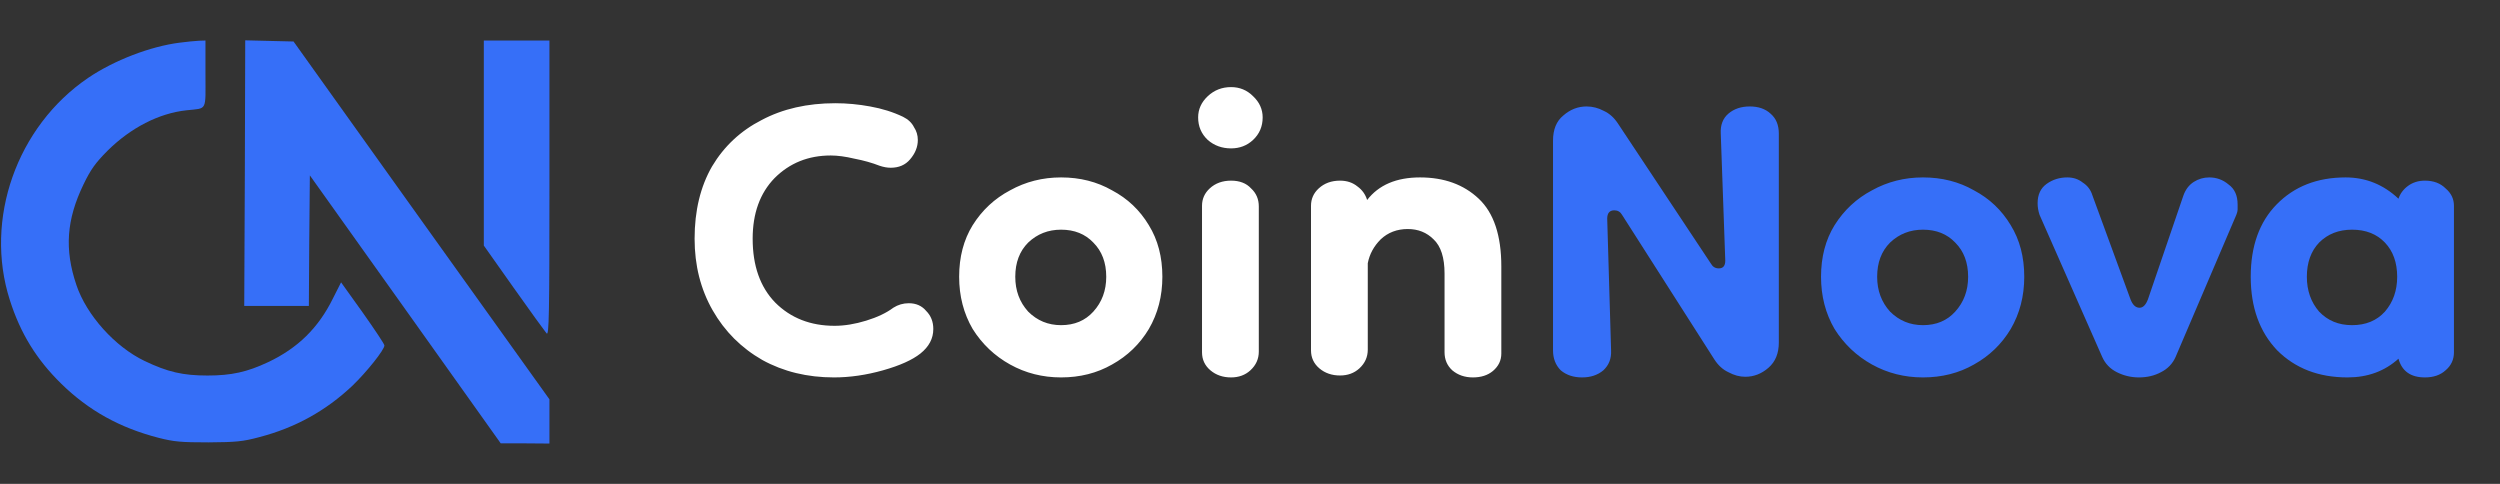 <svg width="155" height="30" viewBox="0 0 155 30" fill="none" xmlns="http://www.w3.org/2000/svg">
<rect x="0" y="0" width="155" height="30" fill="#333333" stroke="none"/>
<path d="M11.136 2.646C9.312 2.878 7.068 3.743 5.466 4.828C1.04 7.839 -0.994 13.592 0.609 18.602C1.262 20.662 2.261 22.283 3.789 23.782C5.491 25.452 7.426 26.525 9.842 27.147C10.791 27.39 11.235 27.427 12.924 27.427C14.637 27.415 15.056 27.378 16.092 27.098C18.323 26.513 20.209 25.465 21.849 23.916C22.736 23.063 23.834 21.686 23.834 21.418C23.834 21.332 23.23 20.43 22.49 19.382L21.146 17.505L20.641 18.505C19.741 20.333 18.459 21.588 16.622 22.454C15.328 23.063 14.354 23.283 12.862 23.283C11.334 23.283 10.397 23.063 8.967 22.381C7.13 21.503 5.367 19.541 4.739 17.676C3.987 15.457 4.122 13.617 5.182 11.423C5.626 10.508 5.91 10.106 6.674 9.338C8.104 7.924 9.854 7.022 11.556 6.839C12.875 6.693 12.739 6.937 12.739 4.584V2.512L12.345 2.525C12.123 2.537 11.58 2.585 11.136 2.646Z" fill="#366FF8"/>
<path d="M15.18 10.74L15.143 18.968H17.14H19.149L19.174 14.921L19.211 10.874L25.128 19.175L31.045 27.488H32.561L34.065 27.5V26.123V24.757L26.126 13.665L18.2 2.573L16.708 2.537L15.204 2.5L15.18 10.74Z" fill="#366FF8"/>
<path d="M29.997 8.875V15.225L31.858 17.858C32.882 19.309 33.806 20.576 33.892 20.674C34.04 20.82 34.065 19.467 34.065 11.678V2.512H32.031H29.997V8.875Z" fill="#366FF8"/>
<path d="M57.065 21.92C56.559 22.32 55.785 22.667 54.745 22.96C53.705 23.253 52.692 23.4 51.705 23.4C50.052 23.4 48.572 23.04 47.265 22.32C45.959 21.573 44.932 20.547 44.185 19.24C43.438 17.933 43.065 16.453 43.065 14.8C43.065 13.067 43.425 11.573 44.145 10.32C44.892 9.067 45.919 8.107 47.225 7.44C48.532 6.747 50.052 6.4 51.785 6.4C52.505 6.4 53.225 6.467 53.945 6.6C54.692 6.733 55.372 6.947 55.985 7.24C56.305 7.4 56.532 7.613 56.665 7.88C56.825 8.12 56.905 8.387 56.905 8.68C56.905 9.107 56.745 9.507 56.425 9.88C56.132 10.227 55.732 10.4 55.225 10.4C55.012 10.4 54.785 10.36 54.545 10.28C54.065 10.093 53.545 9.947 52.985 9.84C52.425 9.707 51.932 9.64 51.505 9.64C50.118 9.64 48.959 10.107 48.025 11.04C47.118 11.973 46.665 13.227 46.665 14.8C46.665 16.48 47.132 17.8 48.065 18.76C49.025 19.72 50.252 20.2 51.745 20.2C52.358 20.2 53.012 20.093 53.705 19.88C54.398 19.667 54.959 19.4 55.385 19.08C55.678 18.893 55.998 18.8 56.345 18.8C56.798 18.8 57.158 18.96 57.425 19.28C57.718 19.573 57.865 19.947 57.865 20.4C57.865 20.987 57.599 21.493 57.065 21.92ZM65.787 23.4C64.64 23.4 63.587 23.133 62.627 22.6C61.667 22.067 60.893 21.333 60.307 20.4C59.747 19.44 59.467 18.36 59.467 17.16C59.467 15.933 59.747 14.867 60.307 13.96C60.893 13.027 61.667 12.307 62.627 11.8C63.587 11.267 64.64 11 65.787 11C66.96 11 68.013 11.267 68.947 11.8C69.907 12.307 70.667 13.027 71.227 13.96C71.787 14.867 72.067 15.933 72.067 17.16C72.067 18.36 71.787 19.44 71.227 20.4C70.667 21.333 69.907 22.067 68.947 22.6C68.013 23.133 66.96 23.4 65.787 23.4ZM65.787 20.16C66.613 20.16 67.28 19.88 67.787 19.32C68.32 18.733 68.587 18.013 68.587 17.16C68.587 16.28 68.32 15.573 67.787 15.04C67.28 14.507 66.613 14.24 65.787 14.24C64.987 14.24 64.307 14.507 63.747 15.04C63.213 15.573 62.947 16.28 62.947 17.16C62.947 18.013 63.213 18.733 63.747 19.32C64.307 19.88 64.987 20.16 65.787 20.16ZM76.326 23.4C75.819 23.4 75.392 23.253 75.046 22.96C74.699 22.667 74.525 22.293 74.525 21.84V12.76C74.525 12.333 74.686 11.973 75.005 11.68C75.352 11.36 75.792 11.2 76.326 11.2C76.859 11.2 77.272 11.36 77.566 11.68C77.885 11.973 78.046 12.347 78.046 12.8V21.8C78.046 22.253 77.872 22.64 77.525 22.96C77.206 23.253 76.805 23.4 76.326 23.4ZM76.326 9.2C75.766 9.2 75.285 9.027 74.885 8.68C74.486 8.307 74.285 7.84 74.285 7.28C74.285 6.773 74.486 6.333 74.885 5.96C75.285 5.587 75.766 5.4 76.326 5.4C76.859 5.4 77.312 5.587 77.686 5.96C78.085 6.333 78.285 6.773 78.285 7.28C78.285 7.84 78.085 8.307 77.686 8.68C77.312 9.027 76.859 9.2 76.326 9.2ZM91.322 23.4C90.816 23.4 90.389 23.253 90.042 22.96C89.722 22.667 89.562 22.293 89.562 21.84V16.96C89.562 15.973 89.336 15.267 88.882 14.84C88.456 14.413 87.922 14.2 87.282 14.2C86.616 14.2 86.056 14.413 85.602 14.84C85.176 15.267 84.909 15.76 84.802 16.32V21.68C84.802 22.133 84.629 22.52 84.282 22.84C83.962 23.133 83.562 23.28 83.082 23.28C82.576 23.28 82.149 23.133 81.802 22.84C81.456 22.547 81.282 22.173 81.282 21.72V12.76C81.282 12.333 81.442 11.973 81.762 11.68C82.109 11.36 82.549 11.2 83.082 11.2C83.509 11.2 83.869 11.32 84.162 11.56C84.456 11.773 84.656 12.053 84.762 12.4C85.482 11.467 86.576 11 88.042 11C89.536 11 90.749 11.44 91.682 12.32C92.616 13.2 93.082 14.6 93.082 16.52V21.92C93.082 22.347 92.909 22.707 92.562 23C92.242 23.267 91.829 23.4 91.322 23.4Z" fill="white"/>
<path d="M98.087 23.4C97.554 23.4 97.114 23.253 96.767 22.96C96.447 22.64 96.287 22.227 96.287 21.72V8.72C96.287 8.027 96.5 7.507 96.927 7.16C97.354 6.787 97.834 6.6 98.367 6.6C98.74 6.6 99.1 6.693 99.447 6.88C99.794 7.04 100.087 7.307 100.327 7.68L106.087 16.36C106.194 16.547 106.354 16.64 106.567 16.64C106.834 16.64 106.967 16.48 106.967 16.16L106.687 8.28C106.66 7.747 106.82 7.333 107.167 7.04C107.514 6.747 107.954 6.6 108.487 6.6C109.02 6.6 109.447 6.747 109.767 7.04C110.114 7.333 110.287 7.747 110.287 8.28V21.24C110.287 21.907 110.074 22.427 109.647 22.8C109.22 23.173 108.74 23.36 108.207 23.36C107.86 23.36 107.514 23.267 107.167 23.08C106.82 22.92 106.527 22.653 106.287 22.28L100.567 13.32C100.46 13.133 100.3 13.04 100.087 13.04C99.794 13.04 99.647 13.213 99.647 13.56L99.887 21.72C99.914 22.227 99.754 22.64 99.407 22.96C99.06 23.253 98.62 23.4 98.087 23.4ZM119.224 23.4C118.078 23.4 117.024 23.133 116.064 22.6C115.104 22.067 114.331 21.333 113.744 20.4C113.184 19.44 112.904 18.36 112.904 17.16C112.904 15.933 113.184 14.867 113.744 13.96C114.331 13.027 115.104 12.307 116.064 11.8C117.024 11.267 118.078 11 119.224 11C120.398 11 121.451 11.267 122.384 11.8C123.344 12.307 124.104 13.027 124.664 13.96C125.224 14.867 125.504 15.933 125.504 17.16C125.504 18.36 125.224 19.44 124.664 20.4C124.104 21.333 123.344 22.067 122.384 22.6C121.451 23.133 120.398 23.4 119.224 23.4ZM119.224 20.16C120.051 20.16 120.718 19.88 121.224 19.32C121.758 18.733 122.024 18.013 122.024 17.16C122.024 16.28 121.758 15.573 121.224 15.04C120.718 14.507 120.051 14.24 119.224 14.24C118.424 14.24 117.744 14.507 117.184 15.04C116.651 15.573 116.384 16.28 116.384 17.16C116.384 18.013 116.651 18.733 117.184 19.32C117.744 19.88 118.424 20.16 119.224 20.16ZM132.612 23.4C132.132 23.4 131.679 23.293 131.252 23.08C130.826 22.867 130.519 22.547 130.332 22.12L126.452 13.32C126.372 13.08 126.332 12.84 126.332 12.6C126.332 12.067 126.519 11.667 126.892 11.4C127.266 11.133 127.692 11 128.172 11C128.546 11 128.866 11.107 129.132 11.32C129.426 11.507 129.626 11.773 129.732 12.12L132.092 18.56C132.226 18.907 132.412 19.08 132.652 19.08C132.866 19.08 133.039 18.907 133.172 18.56L135.372 12.12C135.506 11.747 135.719 11.467 136.012 11.28C136.306 11.093 136.626 11 136.972 11C137.426 11 137.826 11.147 138.172 11.44C138.546 11.707 138.732 12.12 138.732 12.68C138.732 12.787 138.732 12.893 138.732 13C138.732 13.08 138.706 13.187 138.652 13.32L134.892 22.12C134.706 22.547 134.399 22.867 133.972 23.08C133.572 23.293 133.119 23.4 132.612 23.4ZM145.545 23.4C143.758 23.4 142.305 22.84 141.185 21.72C140.092 20.573 139.545 19.053 139.545 17.16C139.545 15.267 140.078 13.773 141.145 12.68C142.238 11.56 143.665 11 145.425 11C146.678 11 147.772 11.44 148.705 12.32C148.812 12 149.012 11.733 149.305 11.52C149.598 11.307 149.945 11.2 150.345 11.2C150.878 11.2 151.305 11.36 151.625 11.68C151.972 11.973 152.145 12.333 152.145 12.76V21.84C152.145 22.293 151.972 22.667 151.625 22.96C151.305 23.253 150.878 23.4 150.345 23.4C149.465 23.4 148.918 23.013 148.705 22.24C147.852 23.013 146.798 23.4 145.545 23.4ZM145.825 20.16C146.678 20.16 147.358 19.88 147.865 19.32C148.372 18.733 148.625 18.013 148.625 17.16C148.625 16.28 148.372 15.573 147.865 15.04C147.358 14.507 146.678 14.24 145.825 14.24C144.998 14.24 144.318 14.507 143.785 15.04C143.278 15.573 143.025 16.28 143.025 17.16C143.025 18.013 143.278 18.733 143.785 19.32C144.318 19.88 144.998 20.16 145.825 20.16Z" fill="#366FF8"/>
</svg>

